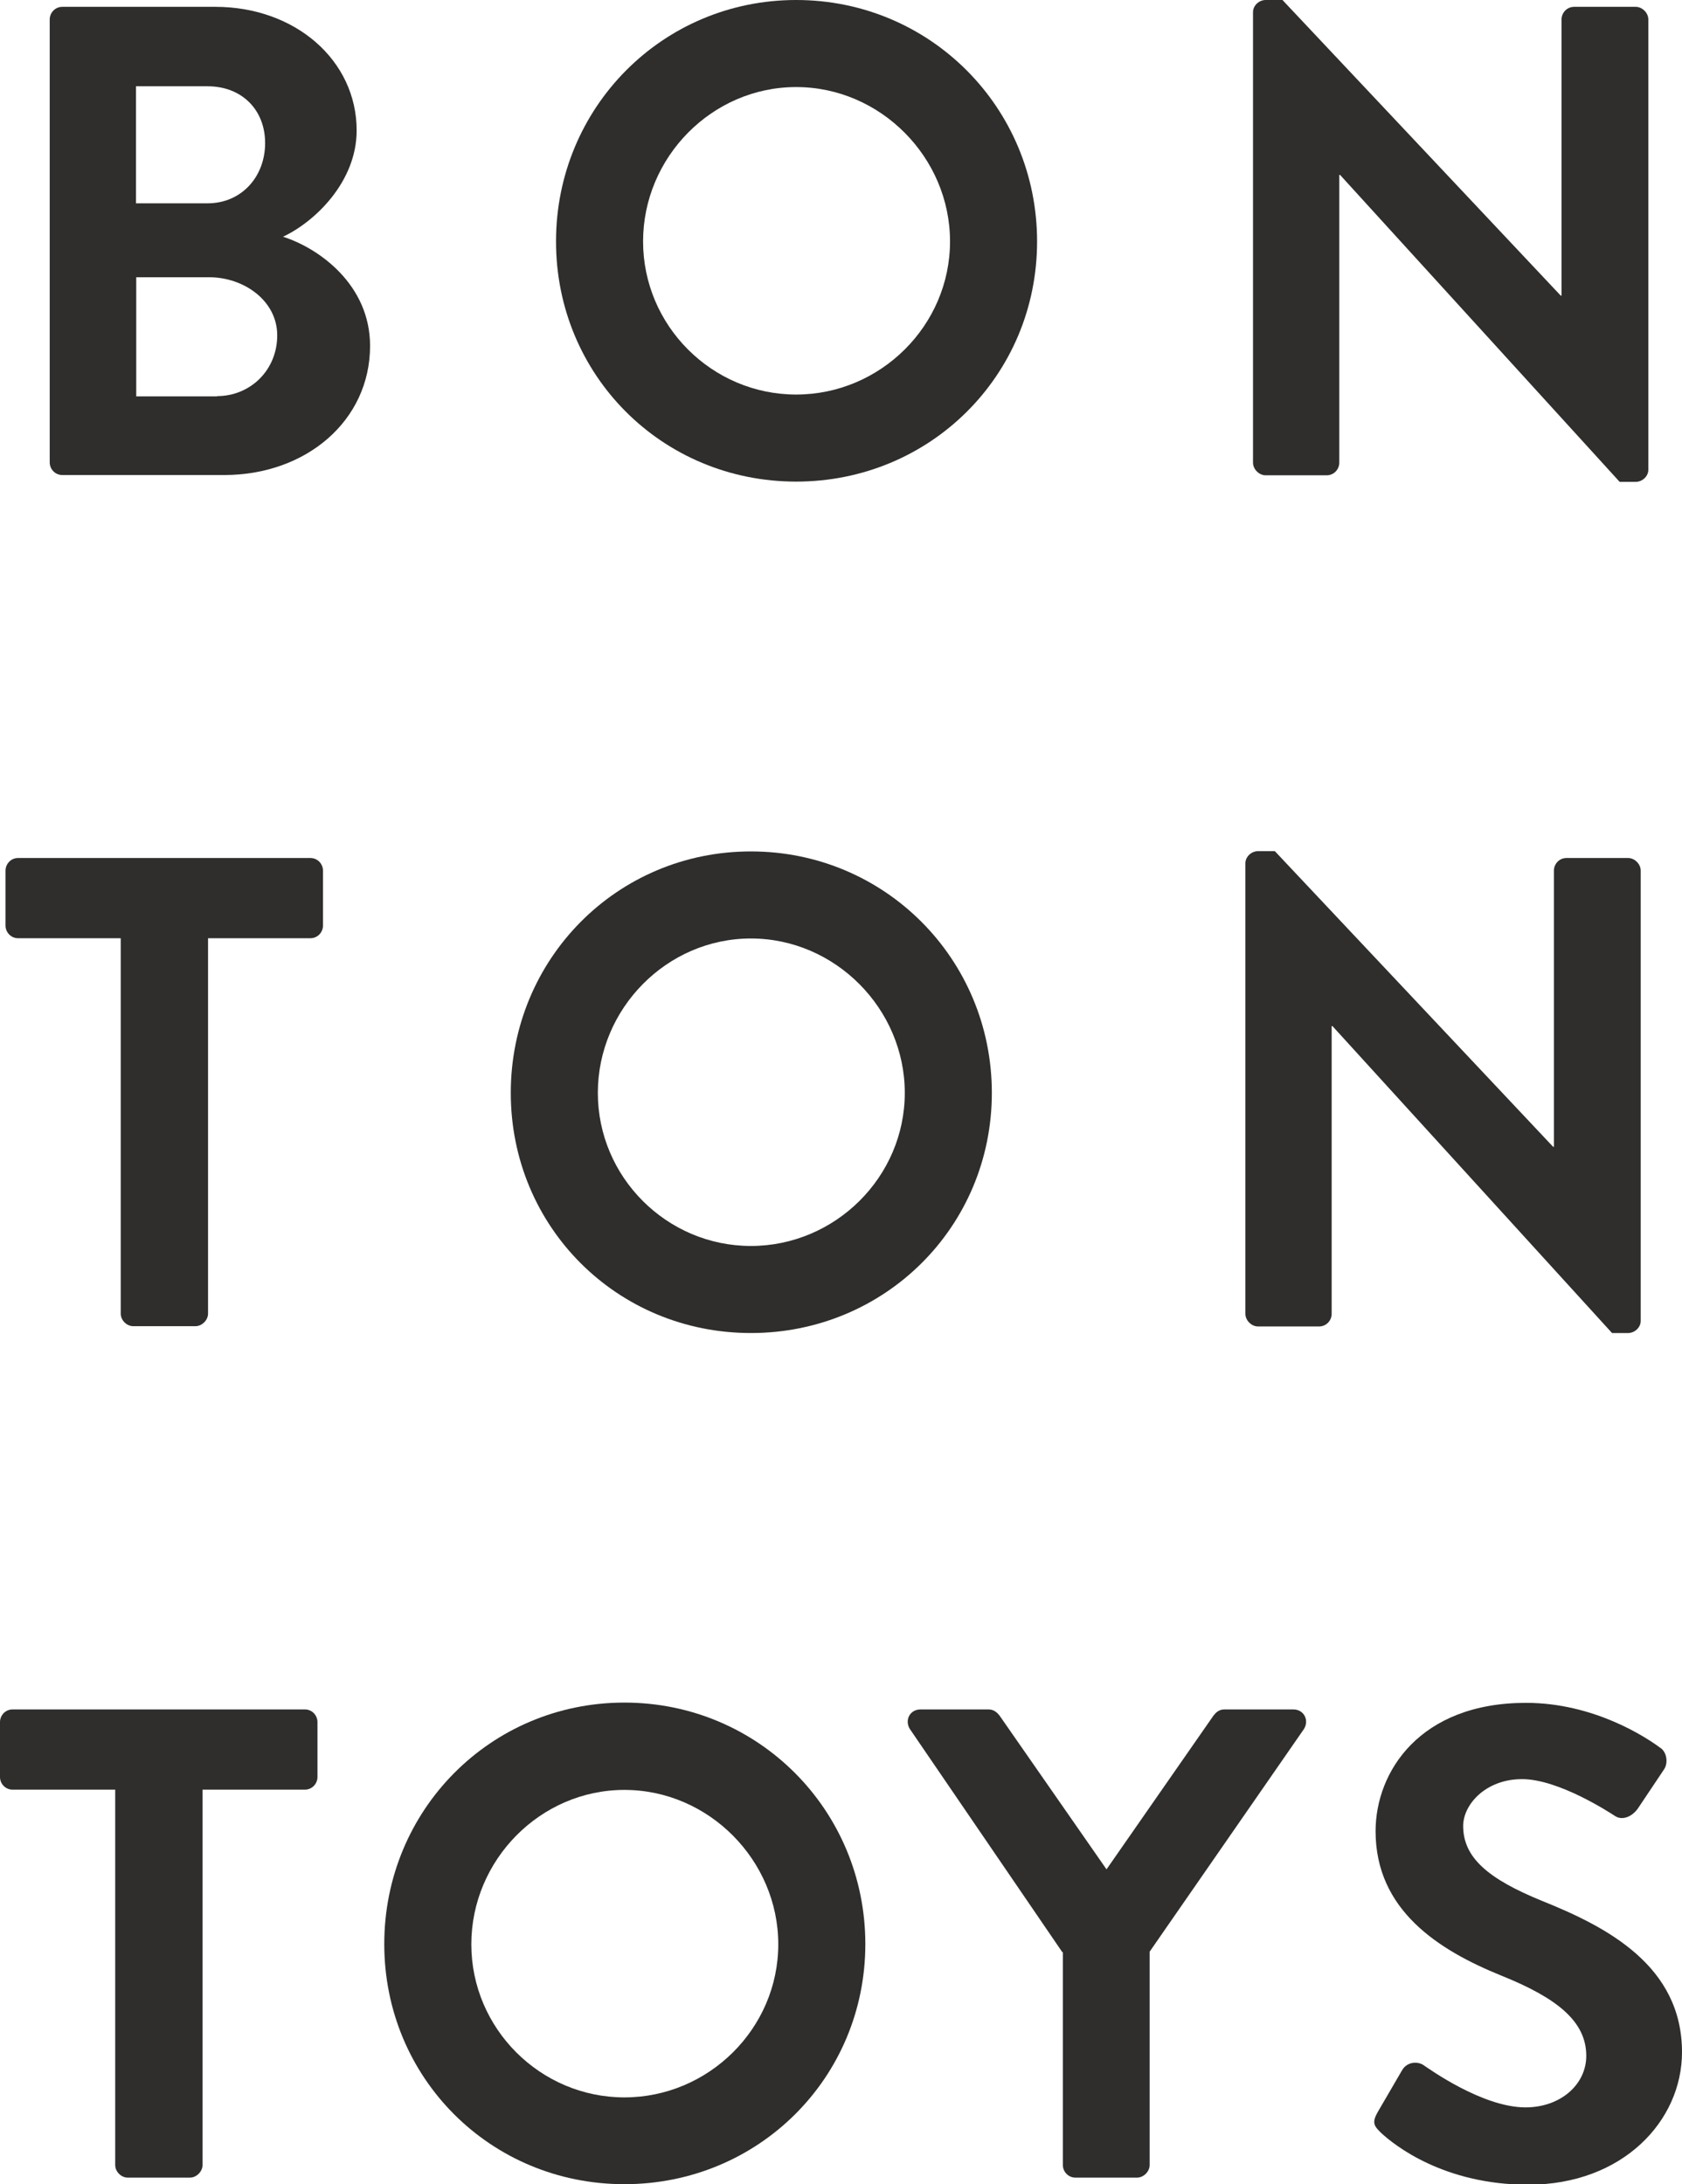 <?xml version="1.0" encoding="UTF-8"?>
<svg xmlns="http://www.w3.org/2000/svg" version="1.1" viewBox="0 0 63.95 83.04">
  <defs>
    <style>
      .cls-1 {
        fill: #2f2e2c;
      }
    </style>
  </defs>
  <!-- Generator: Adobe Illustrator 28.6.0, SVG Export Plug-In . SVG Version: 1.2.0 Build 709)  -->
  <g>
    <g id="Layer_1">
      <g>
        <path class="cls-1" d="M1.89.74c0-.25.2-.48.48-.48h5.82c3.03,0,5.37,2.03,5.37,4.7,0,1.96-1.6,3.48-2.8,4.04,1.35.43,3.31,1.81,3.31,4.15,0,2.85-2.44,4.91-5.54,4.91H2.37c-.28,0-.48-.23-.48-.48V.74ZM7.89,7.73c1.3,0,2.19-1.02,2.19-2.29s-.89-2.16-2.19-2.16h-2.72v4.45h2.72ZM8.25,15.06c1.27,0,2.29-.99,2.29-2.31s-1.27-2.21-2.59-2.21h-2.77v4.53h3.08Z"/>
        <path class="cls-1" d="M30.27,0c5.09,0,9.16,4.09,9.16,9.18s-4.07,9.13-9.16,9.13-9.13-4.04-9.13-9.13S25.19,0,30.27,0ZM30.27,15c3.2,0,5.85-2.62,5.85-5.82s-2.65-5.87-5.85-5.87-5.82,2.67-5.82,5.87,2.62,5.82,5.82,5.82Z"/>
        <path class="cls-1" d="M47.64.46c0-.25.23-.46.48-.46h.64l10.58,11.24h.03V.74c0-.25.2-.48.48-.48h2.34c.25,0,.48.23.48.48v17.12c0,.25-.23.46-.48.46h-.61l-10.63-11.67h-.03v10.94c0,.25-.2.48-.48.48h-2.32c-.25,0-.48-.23-.48-.48V.46Z"/>
        <path class="cls-1" d="M4.58,35.67H.69c-.28,0-.48-.23-.48-.48v-2.09c0-.25.2-.48.48-.48h11.11c.28,0,.48.23.48.48v2.09c0,.25-.2.48-.48.48h-3.89v14.27c0,.25-.23.48-.48.48h-2.36c-.26,0-.48-.23-.48-.48v-14.27Z"/>
        <path class="cls-1" d="M28.55,32.37c5.09,0,9.16,4.09,9.16,9.18s-4.07,9.13-9.16,9.13-9.13-4.04-9.13-9.13,4.04-9.18,9.13-9.18ZM28.55,47.37c3.2,0,5.85-2.62,5.85-5.82s-2.65-5.87-5.85-5.87-5.82,2.67-5.82,5.87,2.62,5.82,5.82,5.82Z"/>
        <path class="cls-1" d="M47.35,32.82c0-.25.23-.46.48-.46h.64l10.58,11.24h.03v-10.5c0-.25.2-.48.48-.48h2.34c.25,0,.48.23.48.48v17.12c0,.25-.23.46-.48.46h-.61l-10.63-11.67h-.03v10.94c0,.25-.2.48-.48.48h-2.32c-.25,0-.48-.23-.48-.48v-17.12Z"/>
        <path class="cls-1" d="M4.38,68.04H.48c-.28,0-.48-.23-.48-.48v-2.09c0-.25.2-.48.48-.48h11.11c.28,0,.48.23.48.48v2.09c0,.25-.2.48-.48.48h-3.89v14.27c0,.25-.23.48-.48.48h-2.36c-.26,0-.48-.23-.48-.48v-14.27Z"/>
        <path class="cls-1" d="M23.74,64.73c5.09,0,9.16,4.09,9.16,9.18s-4.07,9.13-9.16,9.13-9.13-4.04-9.13-9.13,4.04-9.18,9.13-9.18ZM23.74,79.74c3.2,0,5.85-2.62,5.85-5.82s-2.65-5.87-5.85-5.87-5.82,2.67-5.82,5.87,2.62,5.82,5.82,5.82Z"/>
        <path class="cls-1" d="M40.39,74.22l-5.8-8.49c-.2-.33,0-.74.41-.74h2.59c.2,0,.33.13.41.23l4.07,5.85,4.07-5.85c.08-.1.2-.23.41-.23h2.62c.41,0,.61.41.41.74l-5.87,8.47v8.11c0,.25-.23.48-.48.48h-2.34c-.28,0-.48-.23-.48-.48v-8.09Z"/>
        <path class="cls-1" d="M52.38,80.3l.92-1.58c.2-.36.64-.36.86-.18.13.08,2.19,1.58,3.84,1.58,1.32,0,2.31-.86,2.31-1.96,0-1.3-1.09-2.19-3.23-3.05-2.39-.97-4.78-2.49-4.78-5.49,0-2.26,1.68-4.88,5.72-4.88,2.59,0,4.58,1.32,5.09,1.7.26.15.33.59.15.84l-.97,1.45c-.2.31-.59.51-.89.31-.2-.13-2.14-1.4-3.53-1.4s-2.24.97-2.24,1.78c0,1.2.94,2.01,3,2.85,2.47.99,5.32,2.47,5.32,5.75,0,2.62-2.26,5.04-5.85,5.04-3.2,0-5.09-1.5-5.6-1.98-.23-.23-.36-.36-.13-.76Z"/>
      </g>
    </g>
  </g>
</svg>